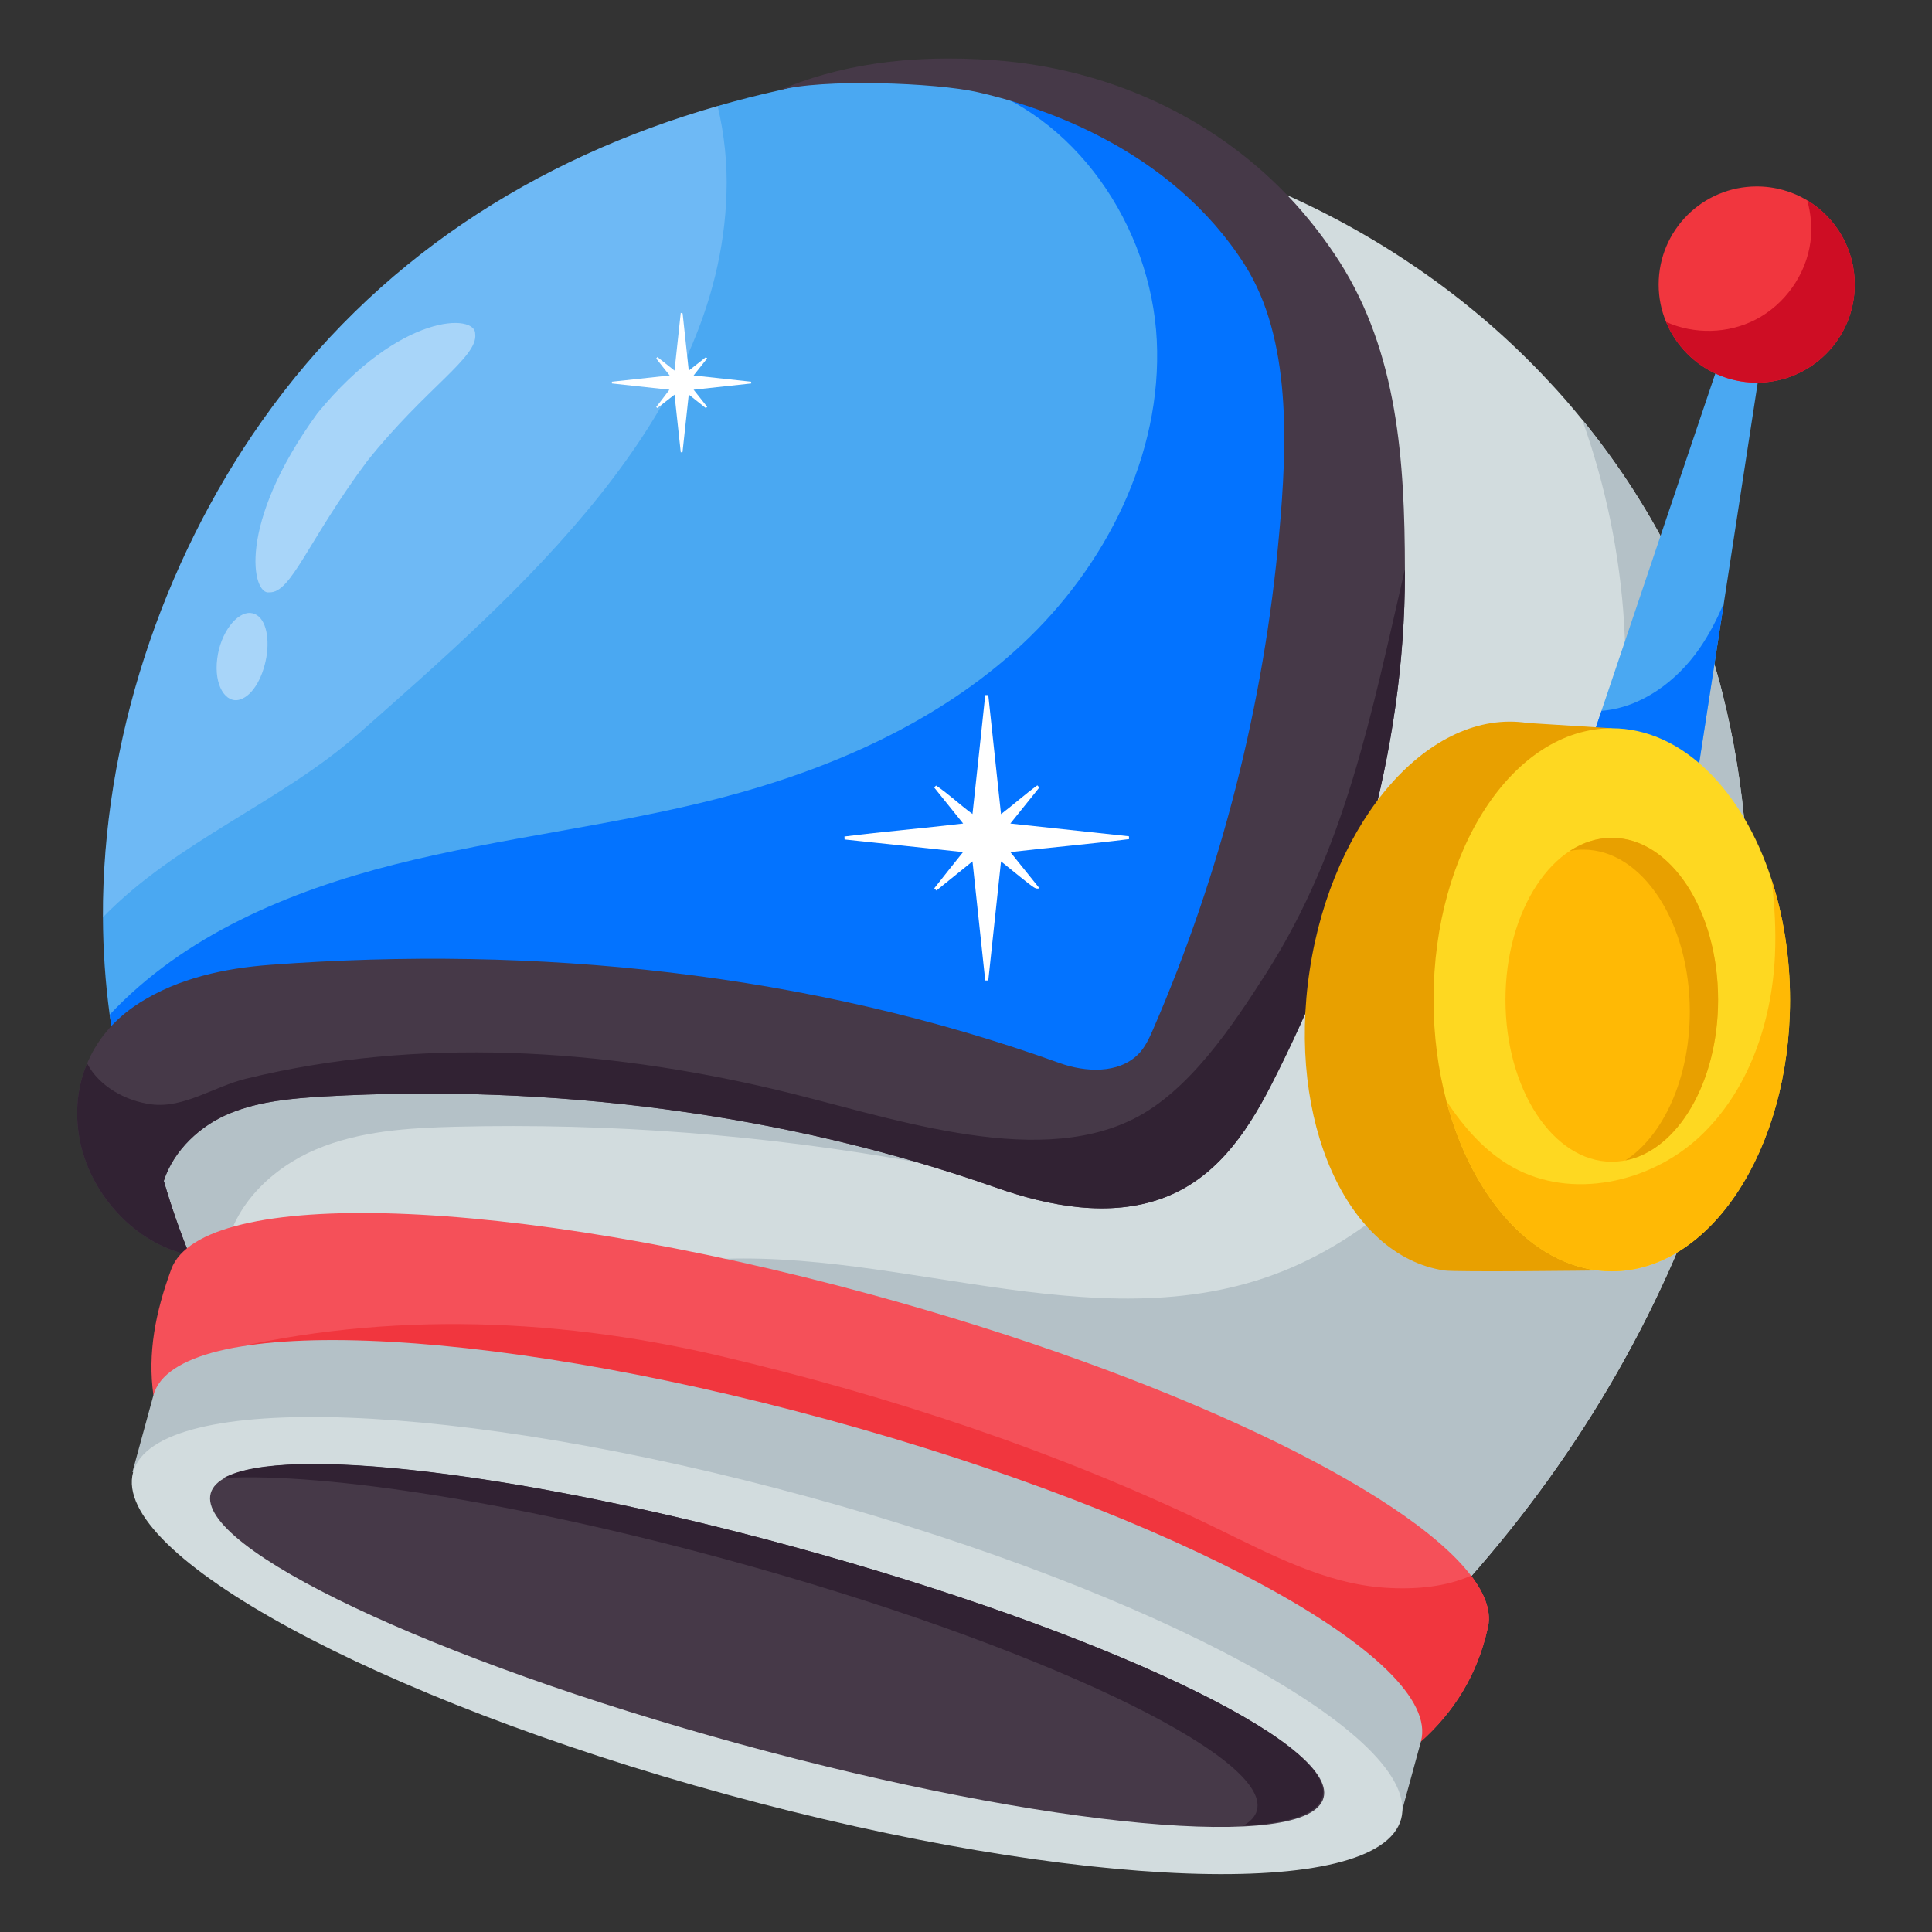 <?xml version="1.0" encoding="UTF-8"?>
<svg xmlns="http://www.w3.org/2000/svg" xmlns:xlink="http://www.w3.org/1999/xlink" width="64px" height="64px" viewBox="0 0 64 64" version="1.1">
<rect x="0" y="0" width="64" height="64" fill="#333333" stroke="none"/>
<defs>
<filter id="alpha" filterUnits="objectBoundingBox" x="0%" y="0%" width="100%" height="100%">
  <feColorMatrix type="matrix" in="SourceGraphic" values="0 0 0 0 1 0 0 0 0 1 0 0 0 0 1 0 0 0 1 0"/>
</filter>
<mask id="mask0">
  <g filter="url(#alpha)">
<rect x="0" y="0" width="64" height="64" style="fill:rgb(0%,0%,0%);fill-opacity:0.2;stroke:none;"/>
  </g>
</mask>
<clipPath id="clip1">
  <rect x="0" y="0" width="64" height="64"/>
</clipPath>
<g id="surface5" clip-path="url(#clip1)">
<path style=" stroke:none;fill-rule:nonzero;fill:rgb(100%,100%,100%);fill-opacity:1;" d="M 24.066 6.391 C 23.844 13.898 17.102 19.688 11.902 24.285 C 9.27 26.609 5.883 27.844 3.41 30.383 C 3.387 24.582 5.359 18.66 8.672 13.957 C 12.41 8.645 17.703 5.254 23.773 3.512 C 23.996 4.453 24.098 5.43 24.066 6.391 Z M 24.066 6.391 "/>
</g>
<mask id="mask1">
  <g filter="url(#alpha)">
<rect x="0" y="0" width="64" height="64" style="fill:rgb(0%,0%,0%);fill-opacity:0.4;stroke:none;"/>
  </g>
</mask>
<clipPath id="clip2">
  <rect x="0" y="0" width="64" height="64"/>
</clipPath>
<g id="surface8" clip-path="url(#clip2)">
<path style=" stroke:none;fill-rule:nonzero;fill:rgb(100%,100%,100%);fill-opacity:1;" d="M 7.195 21.824 C 7.082 22.707 7.477 23.312 7.941 23.176 C 8.398 23.043 8.75 22.363 8.844 21.641 C 8.926 20.938 8.734 20.34 8.297 20.305 C 7.852 20.27 7.301 20.949 7.195 21.824 Z M 7.195 21.824 "/>
<path style=" stroke:none;fill-rule:nonzero;fill:rgb(100%,100%,100%);fill-opacity:1;" d="M 12.168 15.27 C 14.098 12.852 15.84 11.832 15.742 11.066 C 15.773 10.383 13.258 10.348 10.52 13.684 C 7.812 17.402 8.363 19.73 8.922 19.621 C 9.652 19.652 10.191 17.918 12.168 15.27 Z M 12.168 15.27 "/>
</g>
</defs>
<g id="surface1">
<path style=" stroke:none;fill-rule:nonzero;fill:rgb(82.353%,86.275%,87.059%);fill-opacity:1;" d="M 55.441 41.742 C 53.246 46.773 49.867 51.5 45.648 55.363 L 20.27 47.461 L 7.086 43.355 C 6.895 42.977 6.711 42.59 6.543 42.199 C 6.449 41.992 6.363 41.785 6.281 41.578 C 5.953 40.773 5.668 39.953 5.426 39.121 C 5.426 39.121 5.426 39.117 5.426 39.117 C 4.883 37.246 4.555 35.305 4.43 33.348 C 4.098 28.215 5.188 22.957 7.574 18.43 C 11.586 10.836 19.41 5.379 27.922 4.246 C 30.746 3.871 33.617 3.969 36.406 4.504 C 38.551 4.91 40.652 5.574 42.645 6.469 C 45.887 7.926 48.852 10 51.277 12.602 C 51.672 13.02 52.047 13.453 52.41 13.898 C 54.574 16.547 56.215 19.629 57.051 22.938 C 58.625 29.168 58.012 35.855 55.441 41.742 Z M 55.441 41.742 "/>
<path style=" stroke:none;fill-rule:nonzero;fill:rgb(70.588%,75.686%,78.039%);fill-opacity:1;" d="M 55.441 41.742 C 53.246 46.773 49.867 51.5 45.648 55.363 L 20.27 47.461 L 22.16 41.863 C 28.715 40.887 35.598 44.445 41.879 42.336 C 45.105 41.254 47.703 38.773 49.613 35.957 C 52.629 31.5 54.125 26.031 53.801 20.66 C 53.66 18.355 53.188 16.074 52.41 13.898 C 54.574 16.547 56.215 19.629 57.051 22.938 C 58.625 29.168 58.012 35.855 55.441 41.742 Z M 55.441 41.742 "/>
<path style=" stroke:none;fill-rule:nonzero;fill:rgb(70.588%,75.686%,78.039%);fill-opacity:1;" d="M 30.367 38.5 C 25.34 37.594 20.219 37.199 15.113 37.324 C 13.531 37.363 11.914 37.461 10.461 38.078 C 9.008 38.695 7.727 39.93 7.465 41.488 L 6.543 42.199 C 6.449 41.992 6.363 41.785 6.281 41.578 C 5.953 40.773 5.668 39.953 5.426 39.121 C 5.426 39.121 5.426 39.117 5.426 39.117 C 5.754 38.102 6.641 37.273 7.629 36.875 C 8.617 36.473 9.699 36.383 10.766 36.32 C 17.312 35.957 24.051 36.652 30.367 38.5 Z M 30.367 38.5 "/>
<path style=" stroke:none;fill-rule:nonzero;fill:rgb(29.02%,65.882%,94.902%);fill-opacity:1;" d="M 43.469 22.789 C 42.766 26.098 41.836 29.363 40.684 32.543 C 40.109 34.137 39.41 35.797 38.027 36.773 C 36.781 37.652 35.156 37.828 33.645 37.617 C 32.137 37.406 30.703 36.844 29.262 36.352 C 21.109 33.566 12.285 33.141 3.82 34.754 C 3.75 34.375 3.688 33.996 3.633 33.613 C 3.488 32.547 3.414 31.469 3.41 30.383 C 3.387 24.582 5.359 18.66 8.672 13.957 C 12.41 8.645 17.703 5.254 23.773 3.512 C 24.441 3.32 25.121 3.145 25.812 2.992 C 28.164 2.355 30.395 2.23 32.508 2.602 C 33.922 2.848 35.281 3.312 36.59 4 C 40.211 4.82 42.855 8.168 43.793 11.758 C 44.734 15.352 44.242 19.156 43.469 22.789 Z M 43.469 22.789 "/>
<path style=" stroke:none;fill-rule:nonzero;fill:rgb(1.176%,45.098%,100%);fill-opacity:1;" d="M 43.469 22.789 C 42.766 26.098 41.836 29.363 40.684 32.543 C 40.109 34.137 39.41 35.797 38.027 36.773 C 36.781 37.652 35.156 37.828 33.645 37.617 C 32.137 37.406 30.703 36.844 29.262 36.352 C 21.109 33.566 12.285 33.141 3.82 34.754 C 3.75 34.375 3.688 33.996 3.633 33.613 C 6.094 30.984 9.574 29.523 13.07 28.637 C 16.613 27.742 20.27 27.359 23.809 26.449 C 27.48 25.5 31.074 23.934 33.848 21.352 C 36.625 18.766 38.504 15.066 38.32 11.277 C 38.133 7.488 35.613 3.758 31.965 2.719 C 32.148 2.676 32.328 2.633 32.508 2.602 C 33.922 2.848 35.281 3.312 36.59 4 C 40.211 4.82 42.855 8.168 43.793 11.758 C 44.734 15.352 44.242 19.156 43.469 22.789 Z M 43.469 22.789 "/>
<path style=" stroke:none;fill-rule:nonzero;fill:rgb(27.451%,22.353%,28.235%);fill-opacity:1;" d="M 46.539 18.859 L 46.539 18.984 C 46.543 24.895 44.793 30.711 42.094 35.973 C 41.258 37.602 40.223 39.066 38.504 39.695 C 36.742 40.336 34.758 39.961 32.992 39.34 C 25.941 36.863 18.23 35.906 10.766 36.32 C 9.699 36.383 8.617 36.473 7.629 36.875 C 6.641 37.273 5.754 38.102 5.426 39.117 L 5.426 39.121 C 5.668 39.953 5.953 40.773 6.281 41.578 C 6.277 41.578 6.277 41.578 6.277 41.578 C 4.461 41.199 2.965 39.539 2.633 37.715 C 2.473 36.828 2.566 35.98 2.887 35.227 C 3.195 34.488 3.719 33.844 4.43 33.348 C 4.492 33.305 4.559 33.262 4.629 33.215 C 5.918 32.402 7.434 32.074 8.957 31.961 C 17.754 31.305 26.754 32.211 35.102 35.215 C 35.961 35.523 37.039 35.574 37.695 34.934 C 37.926 34.707 38.066 34.402 38.195 34.105 C 40.453 28.898 41.871 23.328 42.375 17.672 C 42.637 14.773 42.793 11.23 41.234 8.773 C 40.055 6.914 38.348 5.504 36.406 4.504 C 35.141 3.852 33.777 3.371 32.395 3.055 C 30.992 2.734 27.199 2.602 25.812 2.992 C 27.691 2.191 29.988 1.777 32.965 1.996 C 36.637 2.27 40.109 3.82 42.645 6.469 C 42.75 6.578 42.852 6.688 42.953 6.801 C 43.473 7.383 43.945 8.004 44.367 8.66 C 46.301 11.691 46.535 15.266 46.539 18.859 Z M 46.539 18.859 "/>
<path style=" stroke:none;fill-rule:nonzero;fill:rgb(19.216%,13.333%,20%);fill-opacity:1;" d="M 46.539 18.859 L 46.539 18.984 C 46.543 24.895 44.793 30.711 42.094 35.973 C 41.258 37.602 40.223 39.066 38.504 39.695 C 36.742 40.336 34.758 39.961 32.992 39.34 C 25.941 36.863 18.23 35.906 10.766 36.32 C 9.699 36.383 8.617 36.473 7.629 36.875 C 6.641 37.273 5.754 38.102 5.426 39.117 L 5.426 39.121 C 5.668 39.953 5.953 40.773 6.281 41.578 C 6.277 41.578 6.277 41.578 6.277 41.578 C 4.461 41.199 2.965 39.539 2.633 37.715 C 2.473 36.828 2.566 35.98 2.887 35.227 C 3.273 35.973 4.145 36.469 5.008 36.582 C 6.078 36.727 7.102 35.988 8.148 35.734 C 13.855 34.336 19.945 34.738 25.66 36.086 C 29.312 36.945 34.195 38.742 37.547 37.066 C 39.398 36.145 40.84 33.965 41.953 32.227 C 44.574 28.121 45.441 23.605 46.539 18.859 Z M 46.539 18.859 "/>
<path style=" stroke:none;fill-rule:nonzero;fill:rgb(29.02%,65.882%,94.902%);fill-opacity:1;" d="M 58.434 11.332 L 57.105 19.977 L 56.117 26.383 L 52.621 24.816 L 53.051 23.547 L 57.258 11.082 Z M 58.434 11.332 "/>
<path style=" stroke:none;fill-rule:nonzero;fill:rgb(1.176%,45.098%,100%);fill-opacity:1;" d="M 57.105 19.977 L 56.117 26.383 L 52.621 24.816 L 53.051 23.547 C 54.355 23.449 55.539 22.574 56.293 21.488 C 56.621 21.016 56.883 20.504 57.105 19.977 Z M 57.105 19.977 "/>
<path style=" stroke:none;fill-rule:nonzero;fill:rgb(94.51%,21.176%,24.314%);fill-opacity:1;" d="M 61.441 9.426 C 61.441 11.219 59.988 12.676 58.195 12.676 C 56.84 12.676 55.676 11.844 55.191 10.664 C 55.031 10.281 54.945 9.863 54.945 9.426 C 54.945 7.629 56.398 6.176 58.195 6.176 C 58.805 6.176 59.379 6.344 59.867 6.637 C 60.812 7.207 61.441 8.242 61.441 9.426 Z M 61.441 9.426 "/>
<path style=" stroke:none;fill-rule:nonzero;fill:rgb(90.98%,62.745%,0%);fill-opacity:1;" d="M 55.059 33.906 C 54.629 36.707 53.43 39.09 51.891 40.555 L 52.93 42.086 C 52.93 42.086 48.23 42.145 47.84 42.086 C 44.617 41.594 42.621 37.137 43.387 32.129 C 44.148 27.117 47.379 23.457 50.602 23.949 L 53.395 24.125 L 53.117 25.359 C 54.77 27.148 55.59 30.391 55.059 33.906 Z M 55.059 33.906 "/>
<path style=" stroke:none;fill-rule:nonzero;fill:rgb(99.608%,84.706%,12.941%);fill-opacity:1;" d="M 59.297 33.121 C 59.297 38.086 56.652 42.113 53.395 42.113 C 50.91 42.113 48.785 39.777 47.914 36.473 C 47.641 35.434 47.488 34.305 47.488 33.121 C 47.488 28.152 50.133 24.125 53.395 24.125 C 55.711 24.125 57.723 26.168 58.684 29.133 C 59.074 30.336 59.297 31.688 59.297 33.121 Z M 59.297 33.121 "/>
<path style=" stroke:none;fill-rule:nonzero;fill:rgb(100%,72.549%,1.961%);fill-opacity:1;" d="M 56.914 33.121 C 56.914 30.156 55.336 27.754 53.391 27.754 C 51.449 27.754 49.871 30.156 49.871 33.121 C 49.871 36.082 51.449 38.484 53.391 38.484 C 55.336 38.484 56.914 36.082 56.914 33.121 Z M 56.914 33.121 "/>
<path style=" stroke:none;fill-rule:nonzero;fill:rgb(90.98%,62.745%,0%);fill-opacity:1;" d="M 56.914 33.121 C 56.914 35.852 55.574 38.109 53.84 38.441 C 55.098 37.625 55.977 35.723 55.977 33.508 C 55.977 30.547 54.398 28.145 52.453 28.145 C 52.301 28.145 52.152 28.156 52.004 28.188 C 52.43 27.91 52.902 27.754 53.395 27.754 C 55.34 27.754 56.914 30.156 56.914 33.121 Z M 56.914 33.121 "/>
<path style=" stroke:none;fill-rule:nonzero;fill:rgb(96.078%,31.373%,34.902%);fill-opacity:1;" d="M 49.277 53.961 C 48.93 55.492 48.164 56.711 47.07 57.691 C 47.07 57.691 45.707 56.152 43.961 55.848 C 39.645 55.98 33.145 55.055 26.078 53.125 C 26.055 53.117 26.035 53.113 26.016 53.105 C 17.867 50.875 11.059 47.879 7.762 45.305 C 7.57 45.156 7.391 45.004 7.223 44.859 L 6.992 45.008 L 5.082 46.219 C 4.887 44.824 5.145 43.48 5.672 42.047 C 6.68 39.297 16.832 39.598 28.875 42.887 C 38.684 45.566 46.562 49.355 48.73 52.195 C 49.223 52.84 49.418 53.438 49.277 53.961 Z M 49.277 53.961 "/>
<path style=" stroke:none;fill-rule:nonzero;fill:rgb(94.51%,21.176%,24.314%);fill-opacity:1;" d="M 49.277 53.961 C 48.93 55.492 48.164 56.711 47.07 57.691 C 47.07 57.691 45.707 56.152 43.961 55.848 C 39.645 55.98 33.145 55.055 26.078 53.125 C 26.055 53.117 26.035 53.113 26.016 53.105 C 24.199 52.195 22.41 51.242 20.641 50.285 L 7.762 45.305 L 6.992 45.008 L 6.727 44.902 C 12.312 43.438 18.191 43.59 23.816 44.91 C 29.438 46.227 35.117 48.105 40.312 50.629 C 42.082 51.488 43.898 52.461 45.863 52.594 C 46.898 52.664 47.895 52.566 48.73 52.195 C 49.223 52.84 49.418 53.438 49.277 53.961 Z M 49.277 53.961 "/>
<path style=" stroke:none;fill-rule:nonzero;fill:rgb(70.588%,75.686%,78.039%);fill-opacity:1;" d="M 47.07 57.691 L 46.375 60.234 C 46.375 60.234 43.633 59.801 41.949 59.504 C 37.793 59.637 31.535 58.742 24.73 56.883 C 16.402 54.609 9.516 51.504 6.574 48.926 L 4.387 48.762 L 5.082 46.219 C 5.824 43.496 15.828 43.859 27.422 47.027 C 39.016 50.195 47.812 54.969 47.07 57.691 Z M 47.07 57.691 "/>
<path style=" stroke:none;fill-rule:nonzero;fill:rgb(82.353%,86.275%,87.059%);fill-opacity:1;" d="M 26.762 49.582 C 15.16 46.406 5.156 46.043 4.41 48.766 C 3.664 51.488 12.465 56.27 24.062 59.441 C 35.66 62.617 45.668 62.98 46.414 60.258 C 47.156 57.535 38.359 52.754 26.762 49.582 Z M 26.762 49.582 "/>
<path style=" stroke:none;fill-rule:nonzero;fill:rgb(27.451%,22.353%,28.235%);fill-opacity:1;" d="M 26.305 51.246 C 16.125 48.461 7.473 47.664 6.98 49.469 C 6.488 51.273 14.34 54.992 24.52 57.777 C 34.699 60.562 43.352 61.359 43.844 59.555 C 44.336 57.75 36.484 54.031 26.305 51.246 Z M 26.305 51.246 "/>
<path style=" stroke:none;fill-rule:nonzero;fill:rgb(19.216%,13.333%,20%);fill-opacity:1;" d="M 43.809 59.531 C 43.652 60.094 42.711 60.402 41.18 60.48 C 41.426 60.344 41.582 60.172 41.637 59.973 C 42.129 58.168 34.281 54.453 24.105 51.672 C 17.094 49.758 10.809 48.785 7.418 48.957 C 9.398 47.859 17.23 48.762 26.273 51.234 C 36.449 54.016 44.301 57.73 43.809 59.531 Z M 43.809 59.531 "/>
<path style=" stroke:none;fill-rule:nonzero;fill:rgb(80.784%,5.098%,14.118%);fill-opacity:1;" d="M 61.441 9.426 C 61.441 11.219 59.988 12.676 58.195 12.676 C 56.84 12.676 55.676 11.844 55.191 10.664 C 56.121 11.082 57.242 11.059 58.152 10.59 C 59.125 10.09 59.828 9.098 59.973 8.016 C 60.035 7.555 59.992 7.082 59.867 6.637 C 60.812 7.207 61.441 8.242 61.441 9.426 Z M 61.441 9.426 "/>
<path style=" stroke:none;fill-rule:nonzero;fill:rgb(100%,72.549%,1.961%);fill-opacity:1;" d="M 59.297 33.121 C 59.297 38.086 56.652 42.113 53.395 42.113 C 50.91 42.113 48.785 39.777 47.914 36.473 C 48.504 37.355 49.195 38.156 50.117 38.668 C 52.059 39.75 54.648 39.184 56.281 37.676 C 57.914 36.164 58.688 33.895 58.797 31.672 C 58.836 30.824 58.789 29.977 58.684 29.133 C 59.074 30.336 59.297 31.688 59.297 33.121 Z M 59.297 33.121 "/>
<use xlink:href="#surface5" mask="url(#mask0)"/>
<use xlink:href="#surface8" mask="url(#mask1)"/>
<path style=" stroke:none;fill-rule:nonzero;fill:rgb(100%,100%,100%);fill-opacity:1;" d="M 31.906 27.281 C 31.566 26.859 31.258 26.473 30.945 26.086 C 30.965 26.066 30.984 26.047 31.008 26.023 C 31.422 26.297 31.781 26.648 32.215 26.965 C 32.359 25.633 32.5 24.332 32.637 23.027 C 32.672 23.027 32.703 23.027 32.738 23.027 C 32.875 24.328 33.016 25.629 33.16 26.969 C 33.582 26.648 33.957 26.309 34.363 26.016 C 34.387 26.039 34.406 26.062 34.43 26.086 C 34.121 26.473 33.809 26.859 33.469 27.281 C 34.801 27.426 36.102 27.562 37.398 27.703 C 37.398 27.734 37.402 27.766 37.402 27.797 C 36.109 27.961 34.809 28.07 33.469 28.227 C 33.805 28.645 34.113 29.031 34.434 29.426 C 34.301 29.453 34.301 29.453 33.793 29.047 C 33.594 28.887 33.395 28.727 33.16 28.535 C 33.016 29.875 32.875 31.18 32.738 32.48 C 32.703 32.48 32.672 32.48 32.637 32.48 C 32.5 31.18 32.359 29.879 32.215 28.535 C 31.801 28.871 31.41 29.184 31.02 29.5 C 30.996 29.473 30.973 29.449 30.949 29.426 C 31.258 29.035 31.566 28.645 31.902 28.227 C 30.566 28.082 29.273 27.945 27.977 27.809 C 27.977 27.777 27.977 27.742 27.973 27.711 C 29.266 27.547 30.562 27.441 31.906 27.281 Z M 31.906 27.281 "/>
<path style=" stroke:none;fill-rule:nonzero;fill:rgb(100%,100%,100%);fill-opacity:1;" d="M 22.613 10.383 C 22.68 11 22.746 11.617 22.816 12.277 C 23.023 12.113 23.203 11.973 23.383 11.832 C 23.398 11.844 23.41 11.859 23.426 11.871 C 23.281 12.051 23.141 12.23 22.977 12.438 C 23.641 12.508 24.262 12.578 24.883 12.645 C 24.883 12.664 24.887 12.684 24.887 12.703 C 24.262 12.77 23.641 12.84 22.977 12.91 C 23.141 13.117 23.281 13.297 23.426 13.477 C 23.41 13.492 23.398 13.504 23.383 13.52 C 23.207 13.379 23.027 13.238 22.816 13.07 C 22.742 13.734 22.676 14.359 22.609 14.98 C 22.59 14.98 22.57 14.98 22.551 14.984 C 22.484 14.359 22.414 13.738 22.344 13.074 C 22.141 13.23 21.961 13.375 21.777 13.516 C 21.762 13.508 21.75 13.496 21.738 13.484 C 21.875 13.305 22.016 13.125 22.176 12.91 C 21.523 12.84 20.898 12.77 20.27 12.703 C 20.27 12.684 20.27 12.664 20.27 12.645 C 20.891 12.578 21.512 12.512 22.184 12.438 C 22.023 12.238 21.879 12.059 21.738 11.875 C 21.75 11.859 21.766 11.844 21.777 11.828 C 21.957 11.969 22.133 12.113 22.344 12.277 C 22.414 11.617 22.484 10.992 22.551 10.363 C 22.57 10.371 22.59 10.375 22.613 10.383 Z M 22.613 10.383 "/>
</g>
</svg>
